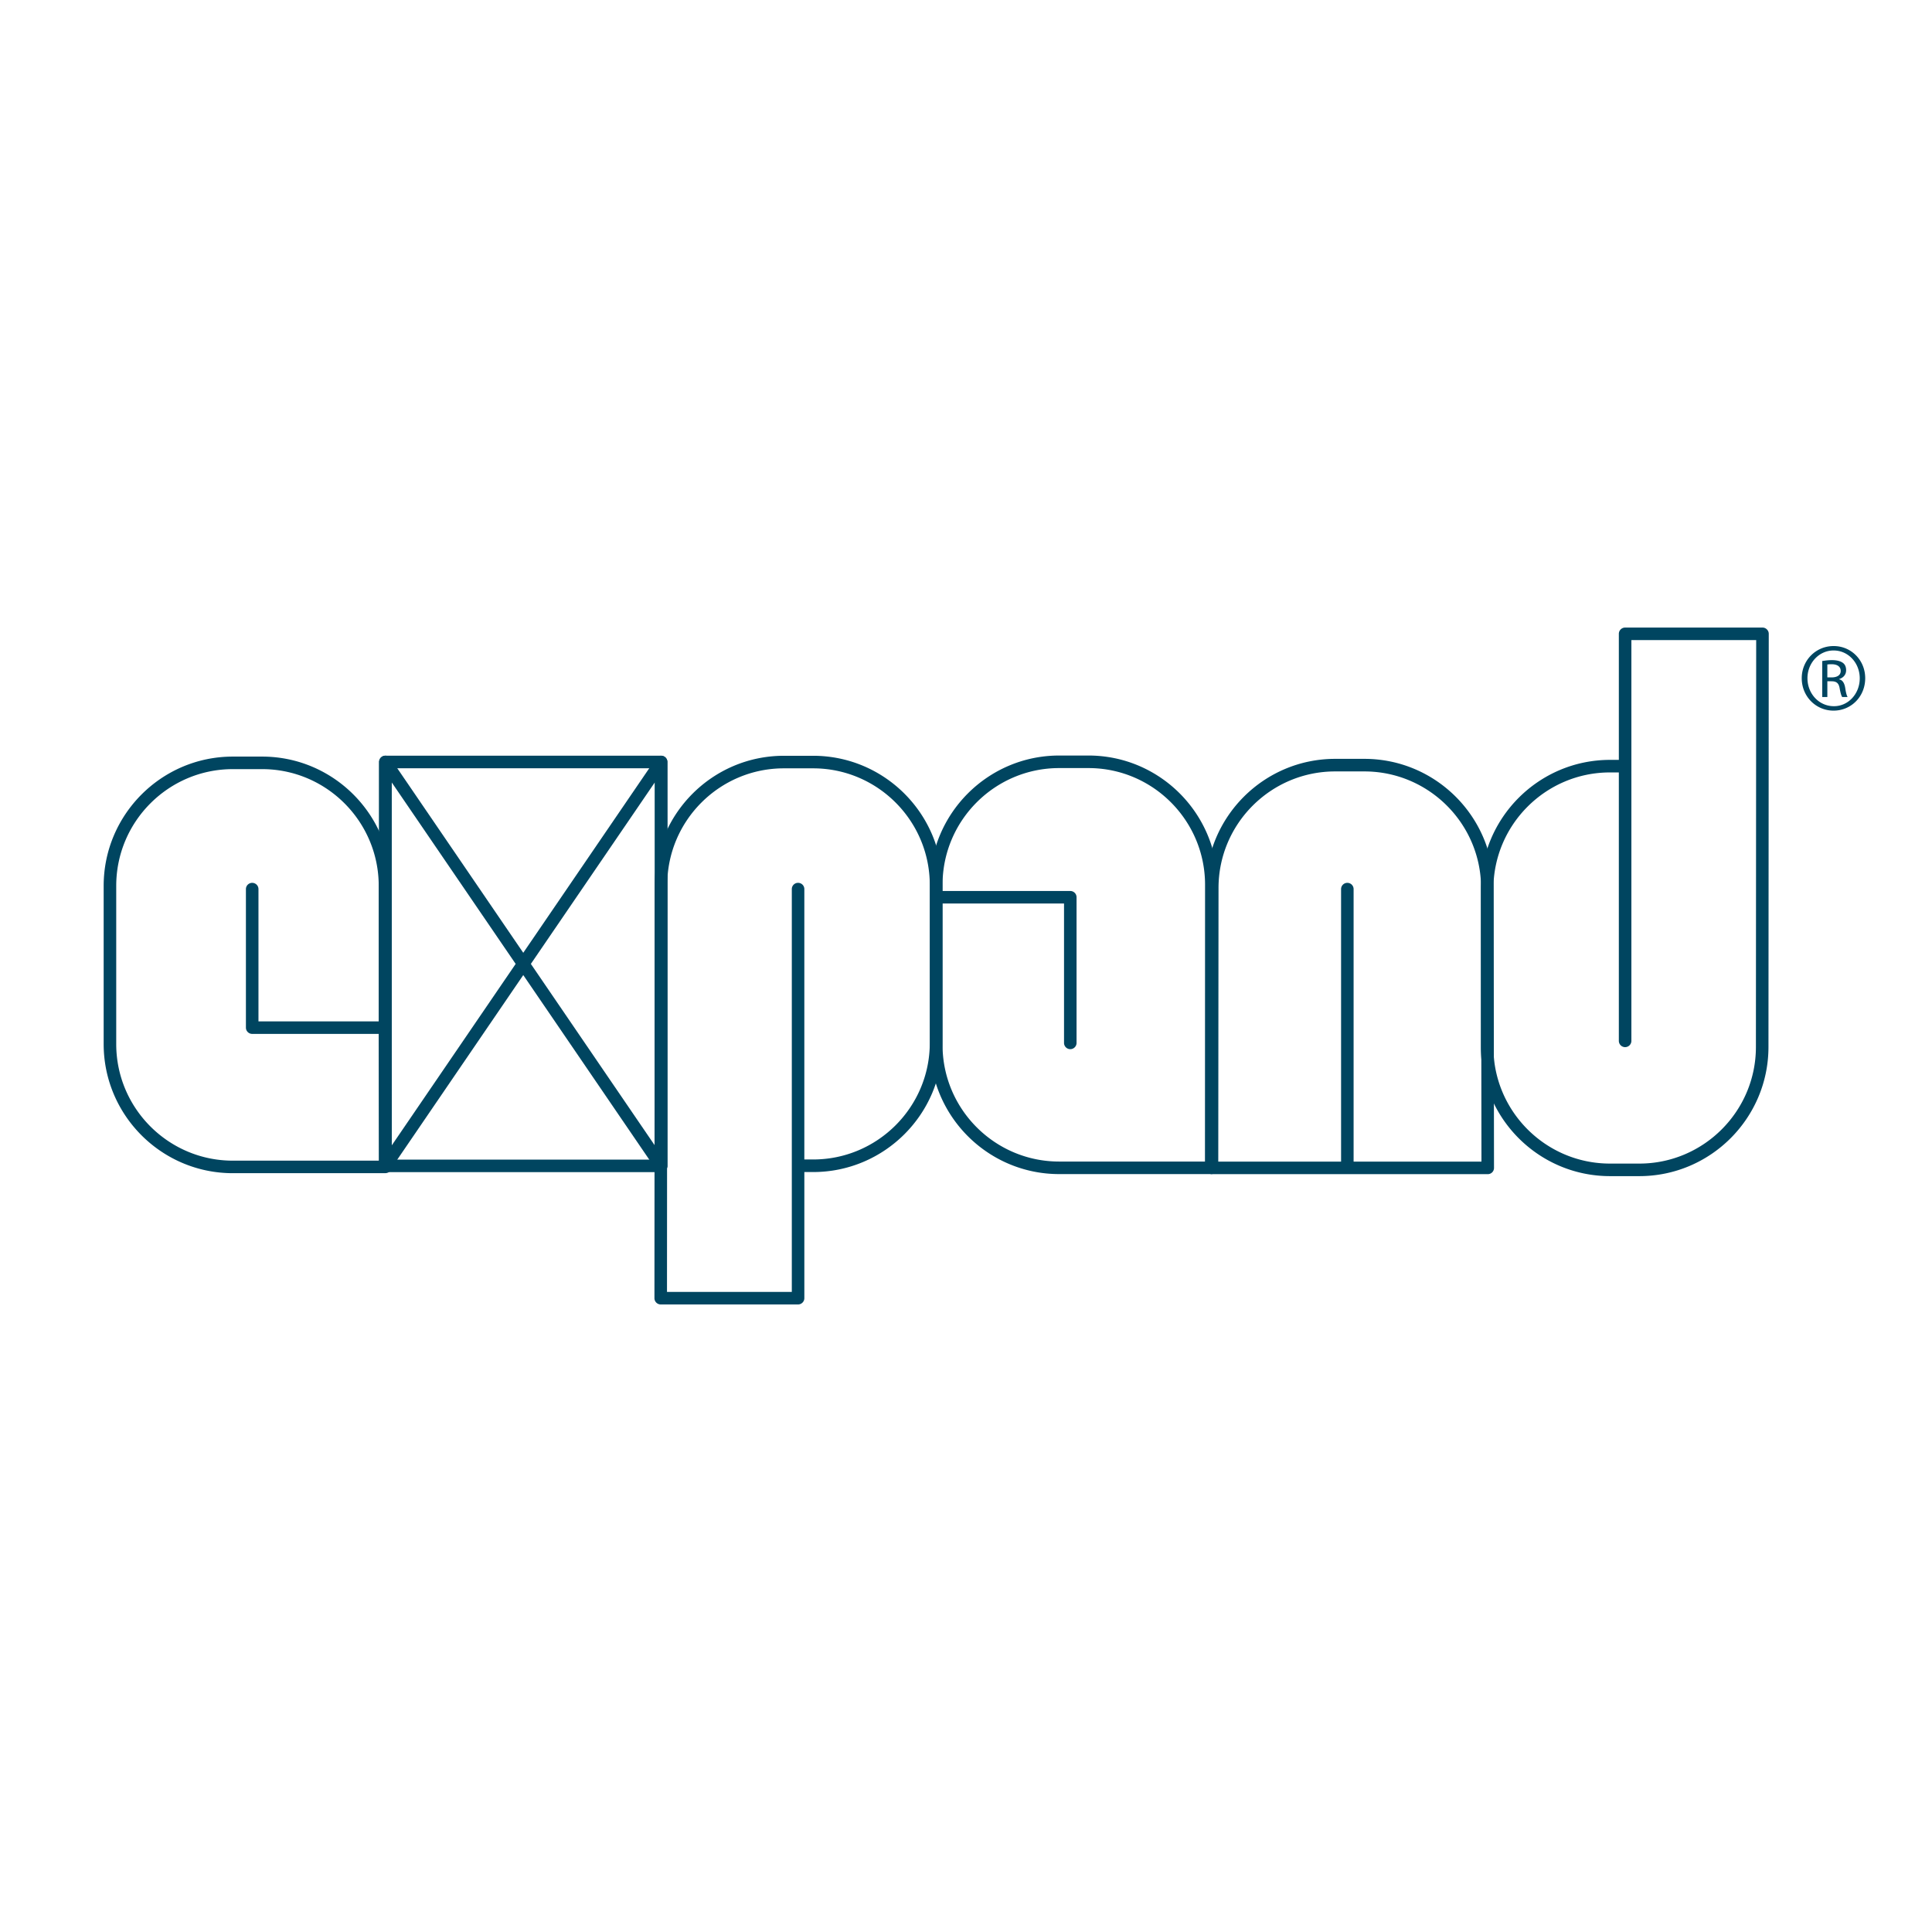 <svg xmlns="http://www.w3.org/2000/svg" width="2500" height="2500" viewBox="0 0 192.756 192.756"><g fill-rule="evenodd" clip-rule="evenodd"><path fill="#fff" d="M0 0h192.756v192.756H0V0z"/><path d="M78.209 75.404c-7.108 0-12.889 5.783-12.889 12.894l-.026 41.221a.626.626 0 0 0 .625.625h13.706c.345 0 .625-.28.625-.625v-12.584h.876c7.11 0 12.893-5.781 12.893-12.884V88.298c0-7.111-5.783-12.894-12.893-12.894h-2.917zM66.571 88.298c0-6.42 5.221-11.641 11.638-11.641h2.916c6.419 0 11.64 5.22 11.64 11.641v15.753c0 6.412-5.221 11.63-11.64 11.63h-.876V88.706a.623.623 0 0 0-.625-.625.621.621 0 0 0-.625.625v40.188H66.546l.025-40.596zM162.137 62.613a.625.625 0 0 0-.625.625v12.575h-.881c-7.105 0-12.887 5.783-12.887 12.893v15.748c0 7.105 5.781 12.889 12.887 12.889h2.922c7.105 0 12.887-5.783 12.887-12.889l.029-41.216a.606.606 0 0 0-.186-.442.606.606 0 0 0-.439-.183h-13.707zm13.078 1.25l-.027 40.591c0 6.418-5.223 11.637-11.635 11.637h-2.922c-6.414 0-11.635-5.219-11.635-11.637V88.706c0-6.42 5.221-11.641 11.635-11.641h.881v26.782a.626.626 0 0 0 1.252 0V63.863h12.451l1.225 40.591-1.225-40.591z" fill="#004560"/><path d="M105.674 75.379c-7.105 0-12.886 5.783-12.886 12.893v15.981c0 7.105 5.781 12.886 12.886 12.886h15.17a.626.626 0 0 0 .627-.625l.008-28.242c0-7.11-5.777-12.893-12.881-12.893h-2.924zM94.038 88.272c0-6.419 5.222-11.641 11.636-11.641h2.924c6.412 0 11.631 5.221 11.631 11.641l-.01 27.616h-14.545c-6.414 0-11.636-5.22-11.636-11.635V90.145h12.12v13.905a.625.625 0 1 0 1.25 0V89.519a.625.625 0 0 0-.625-.625H94.038v-.622z" fill="#004560"/><path d="M133.209 75.711c-7.107 0-12.891 5.783-12.891 12.888l-.025 27.922a.623.623 0 0 0 .627.625h27.512a.62.62 0 0 0 .625-.625l-.037-27.922c0-7.105-5.783-12.888-12.895-12.888h-2.916zM121.572 88.6c0-6.415 5.221-11.635 11.637-11.635h2.916c6.42 0 11.643 5.22 11.643 11.635l.037 27.297h-12.756v-27.19c0-.348-.279-.625-.625-.625s-.625.277-.625.625v27.19h-12.252c0-1.202.025-27.297.025-27.297zm27.448 0v-.002.002zM38.451 75.398a.626.626 0 0 0-.628.625v40.295c0 .345.28.625.628.625h27.51c.348 0 .625-.28.625-.625V76.023a.624.624 0 0 0-.625-.625h-27.51zm26.884 1.252v39.043h-26.26V76.65h26.26z" fill="#004560"/><path d="M65.444 75.671L52.206 95.06c-6.608-9.681-13.238-19.389-13.238-19.389a.625.625 0 0 0-1.144.352v40.295a.629.629 0 0 0 1.144.355l13.238-19.39 13.238 19.39a.627.627 0 0 0 1.142-.355V76.023a.626.626 0 0 0-1.142-.352zm-26.368 2.381L51.448 96.17c-6.185 9.059-11.386 16.677-12.372 18.119V78.052zm26.259 0v36.239L52.964 96.17c6.185-9.056 11.386-16.673 12.371-18.118z" fill="#004560"/><path d="M23.228 75.485c-7.105 0-12.885 5.786-12.885 12.896v15.784c0 7.104 5.779 12.884 12.885 12.884l15.223-.004c.167 0 .325-.065.442-.183s.183-.277.183-.445l-.039-12.254v.002-15.784c0-7.11-5.781-12.896-12.886-12.896h-2.923zm0 40.314c-6.415 0-11.632-5.221-11.632-11.634V88.381c0-6.419 5.217-11.645 11.632-11.645h2.923c6.415 0 11.634 5.225 11.634 11.645v13.521H25.787V88.707c0-.348-.28-.625-.626-.625s-.626.277-.626.625v13.82c0 .346.28.625.626.625h12.625v1.014s.034 10.499.036 11.63l-11.669.004h-2.925v-.001zM182.947 64.899c1.453 0 2.6 1.24 2.6 2.779s-1.146 2.792-2.588 2.778c-1.469 0-2.629-1.239-2.629-2.79 0-1.528 1.16-2.768 2.602-2.768h.015v.001zm-.013-.442c-1.754 0-3.174 1.409-3.174 3.208 0 1.826 1.42 3.235 3.174 3.235 1.764 0 3.158-1.409 3.158-3.235 0-1.799-1.395-3.208-3.145-3.208h-.013zm-.62 3.514h.416c.482 0 .711.181.803.65.082.474.176.801.262.918h.539c-.066-.115-.152-.33-.234-.887-.08-.531-.295-.817-.609-.874v-.028c.375-.113.697-.404.697-.878 0-.333-.109-.582-.324-.738-.219-.16-.568-.273-1.09-.273-.391 0-.66.044-.969.088v3.592h.51v-1.57h-.001zm0-1.677a3.18 3.18 0 0 1 .416-.024c.693 0 .918.333.918.668 0 .467-.424.646-.904.646h-.43v-1.29z" fill="#004560"/></g></svg>